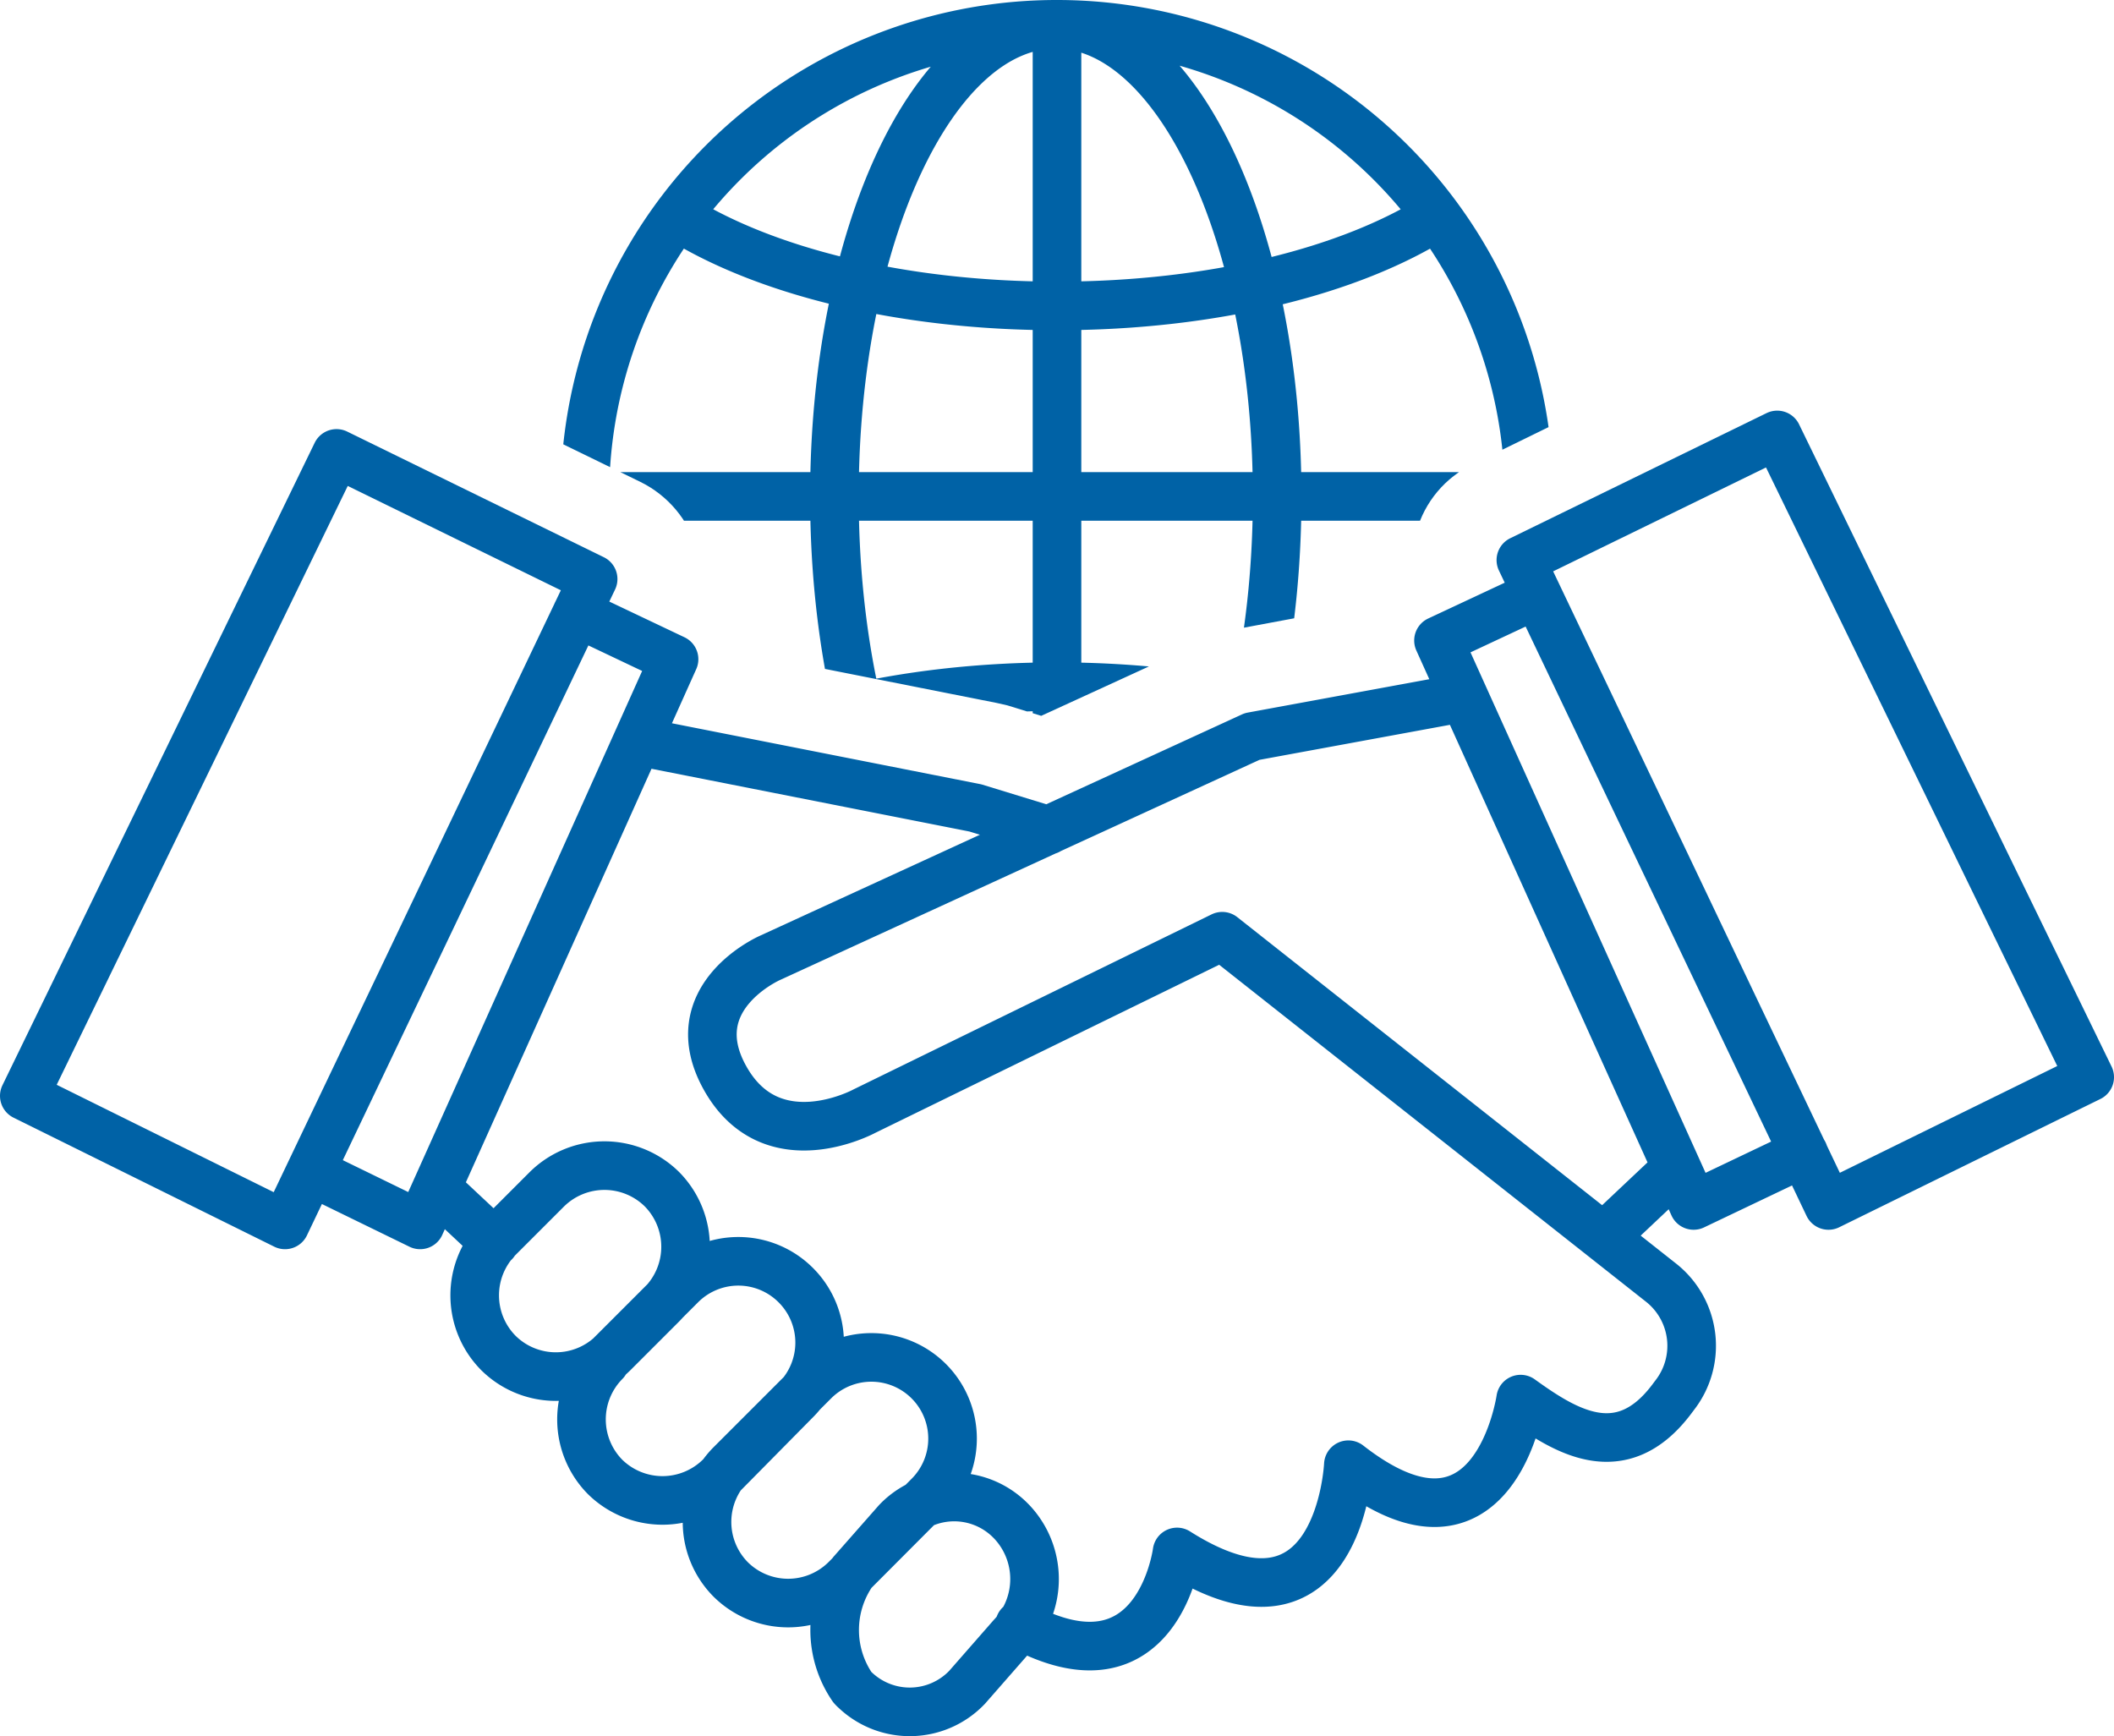 <svg id="Layer_1" data-name="Layer 1" xmlns="http://www.w3.org/2000/svg" xmlns:xlink="http://www.w3.org/1999/xlink" width="87" height="71.45" viewBox="0 0 87 71.45"><defs><style>.cls-1,.cls-2{fill:none;}.cls-2{stroke:#0062a6;stroke-linecap:round;stroke-linejoin:round;stroke-width:2px;}.cls-3{clip-path:url(#clip-path);}</style><clipPath id="clip-path" transform="translate(-1.2 -1.22)"><path class="cls-1" d="M68.53-1H20.86V17.79l6.69,3.26a4.49,4.49,0,0,1,2.34,2.79l1,.52a4.42,4.42,0,0,1,2.55,4.05l8.78,1.74.44.1,1.39.43,6.87-3.15a4,4,0,0,1,1-.39l4.18-.78a4.42,4.42,0,0,1,2.39-2.82l1-.44a4.37,4.37,0,0,1,2.33-2.78l6.68-3.27Z"/></clipPath></defs><title>icon18</title><path class="cls-2" d="M87.2,45.55,76.45,50.83,63.79,24.27l10.55-5.15ZM64.46,25.68l-4.06,1.9L70.9,50.83l4.53-2.16m-14-18.74-8.7,1.6L32.89,40.64s-3.75,1.64-1.82,5,5.7,1.31,5.7,1.31L51.5,39.75,69.55,54a3.31,3.31,0,0,1,.57,4.64L70,58.8c-2.09,2.78-4.4,1.31-6.22,0,0,0-1.07,7.4-7.09,2.7,0,0-.36,7.83-7.05,3.59,0,0-.79,6.09-6.48,3m27-18.75L67.34,52M2.2,46.32l10.73,5.31L25.61,25.05,15.05,19.88,2.2,46.32ZM24.94,26.45l4,1.9L18.49,51.63,14,49.44M27.46,31.73l13.88,2.74,3,.92M19.18,50.13l2.37,2.22m4.55,4.88,3.12-3.12a3.34,3.34,0,0,1,4.73,0h0a3.34,3.34,0,0,1,0,4.73L30.83,62a3.37,3.37,0,0,1-4.73,0h0a3.37,3.37,0,0,1,0-4.73Zm-4.39-5.07,2-2a3.37,3.37,0,0,1,4.73,0h0a3.37,3.37,0,0,1,0,4.74l-2,2a3.36,3.36,0,0,1-4.73,0h0a3.37,3.37,0,0,1,0-4.74Zm9.56,9.33,3.43-3.43a3.34,3.34,0,0,1,4.72,0h0a3.34,3.34,0,0,1,0,4.73L36,66.22a3.36,3.36,0,0,1-4.73,0h0A3.36,3.36,0,0,1,31.27,61.49Zm5,4.44,1.84-2.09a3.26,3.26,0,0,1,4.63-.09l.09.09h0a3.43,3.43,0,0,1,0,4.73L41,70.66a3.26,3.26,0,0,1-4.61.11,1.14,1.14,0,0,1-.11-.11h0A4.17,4.17,0,0,1,36.29,65.93Z" transform="translate(-1.2 -1.22)"/><g class="cls-3"><path class="cls-2" d="M44.65,2.22c5,0,9.11,8.7,9.11,19.43s-4.08,19.43-9.11,19.43-9.11-8.7-9.11-19.43S39.62,2.22,44.65,2.22Zm.05,0A19.43,19.43,0,1,1,25.27,21.65h0A19.42,19.42,0,0,1,44.69,2.22Zm15.64,7.9c-3.53,2.24-9.19,3.69-15.64,3.69s-12.11-1.45-15.64-3.69M60.34,33.18c-3.53-2.25-9.23-3.7-15.64-3.7s-12.11,1.45-15.65,3.7M25.27,21.65H64.12M44.7,2.22V41.08" transform="translate(-1.2 -1.22)"/></g></svg>